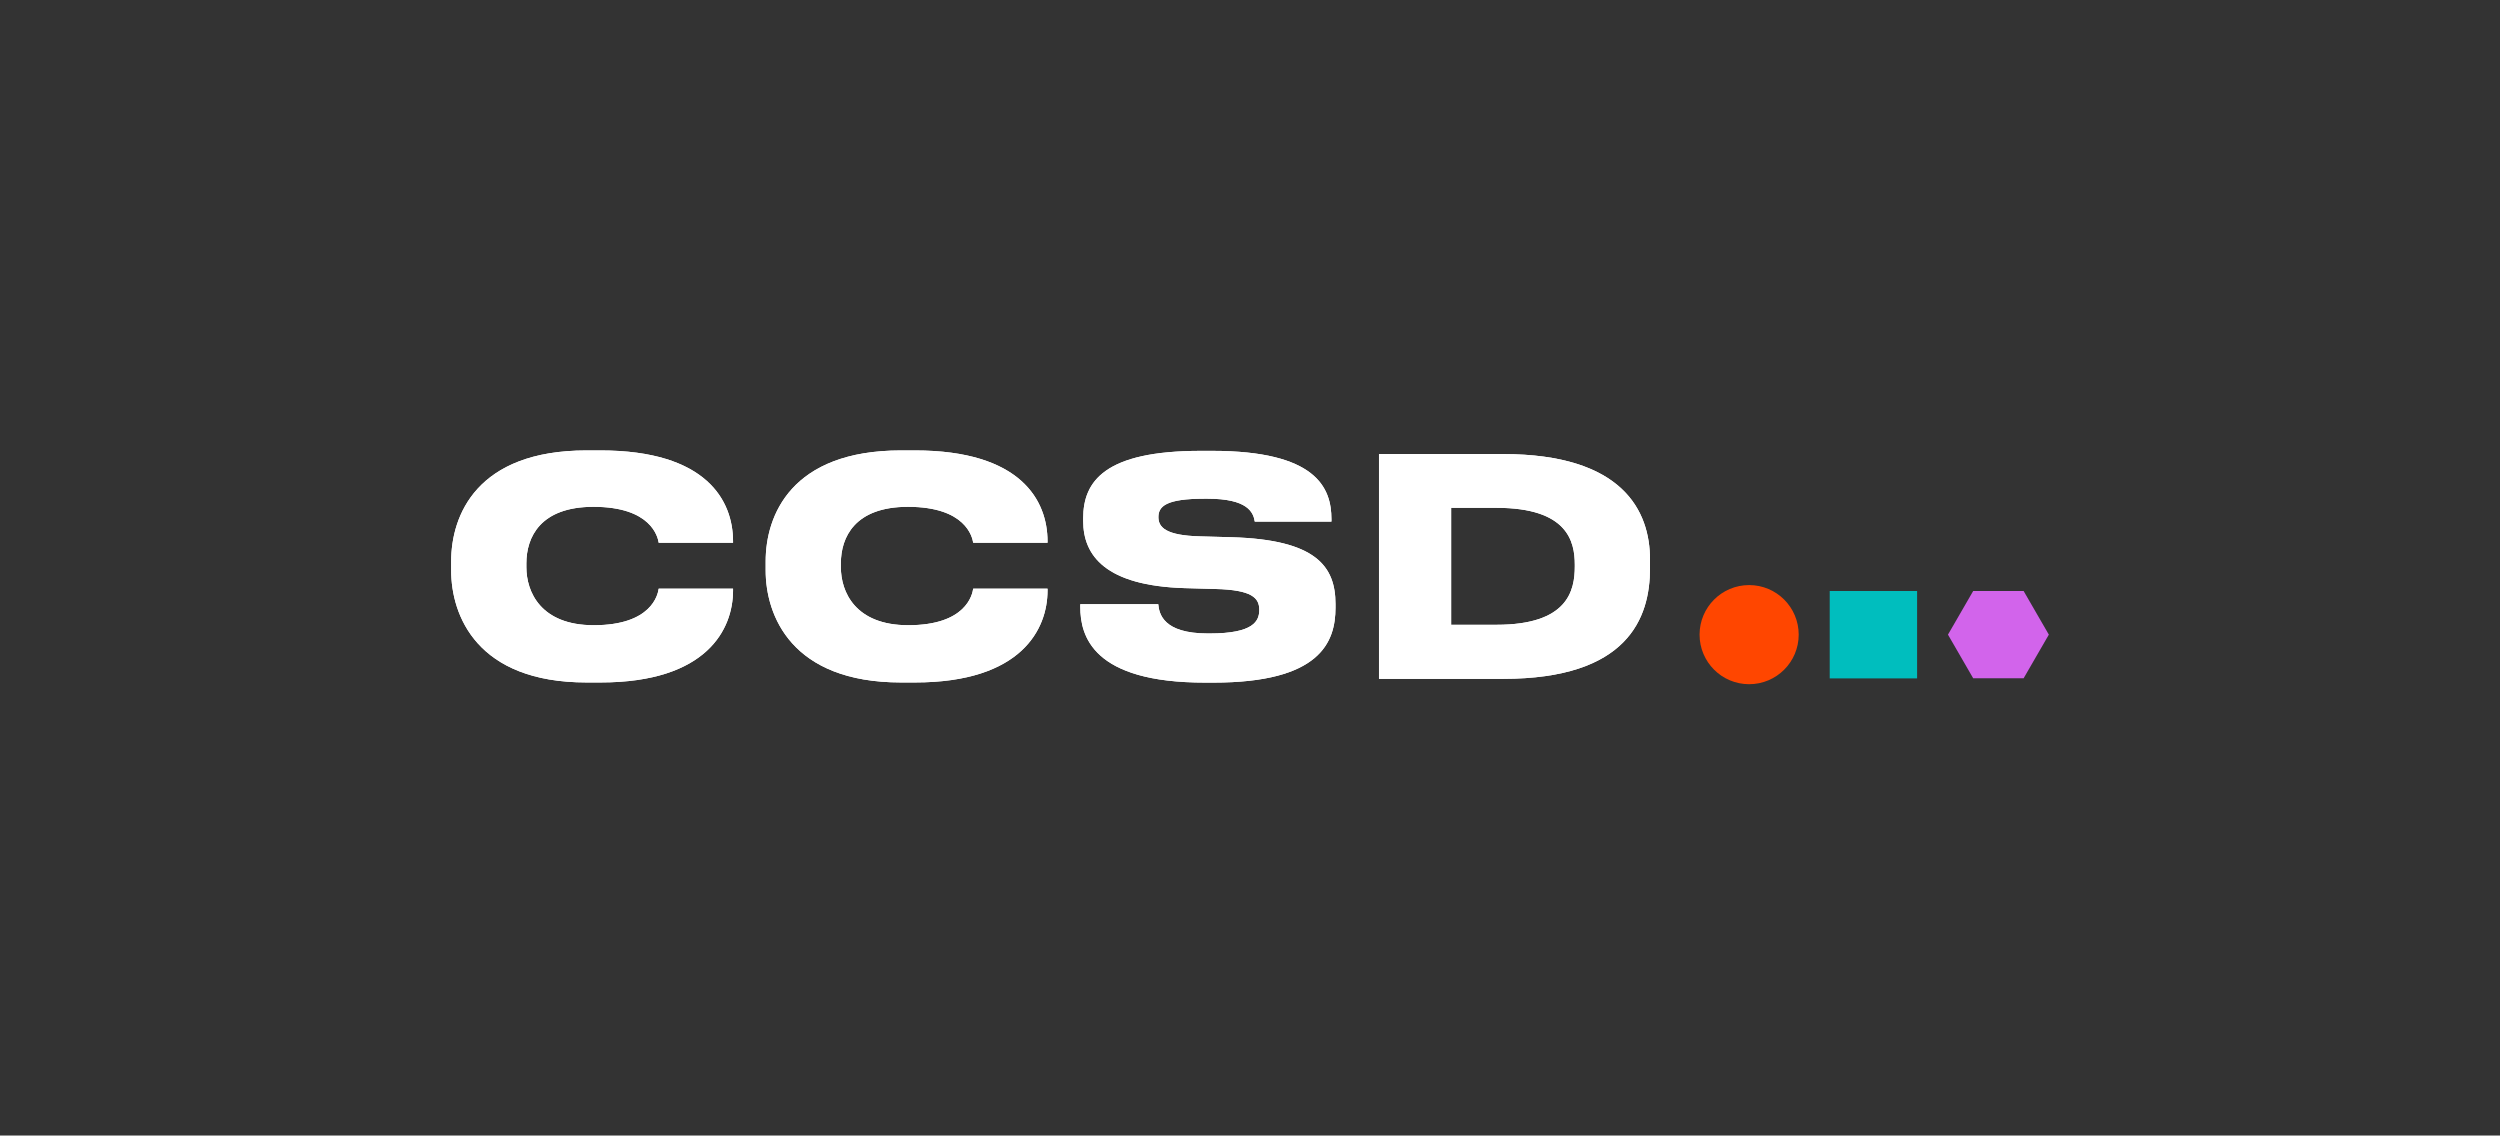 <?xml version="1.0" encoding="utf-8"?>
<!-- Generator: Adobe Illustrator 25.4.1, SVG Export Plug-In . SVG Version: 6.00 Build 0)  -->
<svg version="1.1" xmlns="http://www.w3.org/2000/svg" xmlns:xlink="http://www.w3.org/1999/xlink" x="0px" y="0px"
	 viewBox="0 0 1725 783.5" style="enable-background:new 0 0 1725 783.5;" xml:space="preserve">
<rect x="0" y="0" width="1725" height="783.5" fill="#333333" stroke="none"/>
<style type="text/css">
	.st0{display:none;}
	.st1{display:inline;fill:#00005F;}
	.st2{fill:#FFFFFF;}
	.st3{display:inline;}
	.st4{fill:#FF4600;}
	.st5{fill:#00BEBE;}
	.st6{fill:#D264EB;}
</style>
<g id="Background" class="st0">
	<rect x="-16.3" y="-10.5" class="st1" width="2297.5" height="1101"/>
</g>
<g id="Contenu">
	<g>
		<g>
			<g>
				<path class="st2" d="M311.3,393.6v-6.3c0-31.5,17.5-76.5,93.4-76.5h9.6c73.4,0,91.5,34.8,91.5,62.7v1h-51.3
					c-0.6-4-5.2-24.8-45-24.8c-36.7,0-46.3,21-46.3,39v2.7c0,16.9,9.8,40,46.5,40c39.8,0,44.2-21,44.8-25.2h51.3v1.3
					c0,26.3-17.7,63.4-91.5,63.4h-9.6C329,470.9,311.3,424.6,311.3,393.6z"/>
				<path class="st2" d="M528.3,393.6v-6.3c0-31.5,17.5-76.5,93.4-76.5h9.6c73.4,0,91.5,34.8,91.5,62.7v1h-51.3
					c-0.6-4-5.2-24.8-45-24.8c-36.7,0-46.3,21-46.3,39v2.7c0,16.9,9.8,40,46.5,40c39.8,0,44.2-21,44.8-25.2h51.3v1.3
					c0,26.3-17.7,63.4-91.5,63.4h-9.6C546,470.9,528.3,424.6,528.3,393.6z"/>
				<path class="st2" d="M745.4,418.8v-1.9h53.8c0.6,6.5,3.3,20.2,34.2,20.2h1.3c30.2,0,34.2-8.5,34.2-16.3
					c0-8.1-4.8-13.8-30.4-14.4l-21.3-0.6c-54.2-1.7-69.8-22.3-69.8-46.3v-1.9c0-25.6,15-46.5,81.1-46.5h7.9
					c71.7,0,82.3,25.4,82.3,47.1v1.7h-52.9c-1-6.5-5-15.8-32.7-15.8h-1.9c-26.5,0-31.9,5.2-31.9,12.7c0,7.1,5.2,12.7,28.8,13.3
					l21.9,0.6c57.7,1.7,71.5,19.8,71.5,46.1v2.5c0,24-10.8,51.7-84.2,51.7h-5.6C753.7,471.1,745.4,438.6,745.4,418.8z"/>
				<path class="st2" d="M1037,313.3c82.9,0,101.5,39.4,101.5,72.7v6.3c0,34.2-15.4,76.1-101.3,76.1h-85.7V313.3H1037z
					 M1032.6,431.1c49.2,0,54-23.6,54-40.2v-1.3c0-16-5-39.2-54-39.2h-31.3v80.7H1032.6z"/>
			</g>
			<g>
				<path class="st2" d="M311.3,393.6v-6.3c0-31.5,17.5-76.5,93.4-76.5h9.6c73.4,0,91.5,34.8,91.5,62.7v1h-51.3
					c-0.6-4-5.2-24.8-45-24.8c-36.7,0-46.3,21-46.3,39v2.7c0,16.9,9.8,40,46.5,40c39.8,0,44.2-21,44.8-25.2h51.3v1.3
					c0,26.3-17.7,63.4-91.5,63.4h-9.6C329,470.9,311.3,424.6,311.3,393.6z"/>
				<path class="st2" d="M528.3,393.6v-6.3c0-31.5,17.5-76.5,93.4-76.5h9.6c73.4,0,91.5,34.8,91.5,62.7v1h-51.3
					c-0.6-4-5.2-24.8-45-24.8c-36.7,0-46.3,21-46.3,39v2.7c0,16.9,9.8,40,46.5,40c39.8,0,44.2-21,44.8-25.2h51.3v1.3
					c0,26.3-17.7,63.4-91.5,63.4h-9.6C546,470.9,528.3,424.6,528.3,393.6z"/>
				<path class="st2" d="M745.4,418.8v-1.9h53.8c0.6,6.5,3.3,20.2,34.2,20.2h1.3c30.2,0,34.2-8.5,34.2-16.3
					c0-8.1-4.8-13.8-30.4-14.4l-21.3-0.6c-54.2-1.7-69.8-22.3-69.8-46.3v-1.9c0-25.6,15-46.5,81.1-46.5h7.9
					c71.7,0,82.3,25.4,82.3,47.1v1.7h-52.9c-1-6.5-5-15.8-32.7-15.8h-1.9c-26.5,0-31.9,5.2-31.9,12.7c0,7.1,5.2,12.7,28.8,13.3
					l21.9,0.6c57.7,1.7,71.5,19.8,71.5,46.1v2.5c0,24-10.8,51.7-84.2,51.7h-5.6C753.7,471.1,745.4,438.6,745.4,418.8z"/>
				<path class="st2" d="M1037,313.3c82.9,0,101.5,39.4,101.5,72.7v6.3c0,34.2-15.4,76.1-101.3,76.1h-85.7V313.3H1037z
					 M1032.6,431.1c49.2,0,54-23.6,54-40.2v-1.3c0-16-5-39.2-54-39.2h-31.3v80.7H1032.6z"/>
			</g>
		</g>
		<g class="st0">
			<g class="st3">
				<g>
					<path class="st2" d="M391.5,583.6c-1.9,9.4-5.8,16.4-11.9,21.1c-6,4.6-13.8,7-23.2,7c-7.8,0-14.5-1.7-20.1-5.2
						c-5.6-3.5-9.8-8.3-12.8-14.6c-2.9-6.3-4.4-13.5-4.4-21.7c0-8.2,1.5-15.5,4.4-21.7c2.9-6.3,7.2-11.1,12.8-14.6
						c5.6-3.5,12.3-5.2,20.1-5.2c6.1,0,11.6,1.1,16.5,3.3c4.9,2.2,8.9,5.5,12.1,9.7c3.2,4.2,5.4,9.2,6.5,15h-10.2
						c-1.7-5.9-4.7-10.5-8.9-13.7c-4.2-3.3-9.5-4.9-16-4.9c-5.8,0-10.7,1.3-14.7,4c-4,2.7-7,6.4-9,11.2c-2,4.8-3,10.4-3.1,16.9
						c0,6.4,1,12,3,16.8c2,4.8,5,8.6,9,11.2c4,2.7,8.9,4,14.7,4c6.5,0,11.8-1.6,16-4.9c4.2-3.3,7.2-7.8,8.9-13.7H391.5z"/>
					<path class="st2" d="M431.8,611.7c-5.8,0-10.9-1.3-15.4-3.9c-4.4-2.6-7.8-6.2-10.2-11c-2.4-4.7-3.6-10.2-3.6-16.3
						c0-6.5,1.2-12.1,3.6-16.9c2.4-4.8,5.7-8.5,10.1-11.1c4.3-2.6,9.4-3.9,15.1-3.9c5.9,0,11,1.4,15.3,4.1s7.4,6.7,9.6,11.9
						c2.1,5.2,3,11.2,2.7,18.3h-10v-3.5c-0.1-4.9-0.8-9-2.1-12.2c-1.3-3.2-3.2-5.7-5.8-7.3c-2.5-1.6-5.7-2.4-9.5-2.4
						c-4,0-7.4,0.9-10.2,2.6c-2.8,1.8-4.9,4.3-6.3,7.7c-1.4,3.4-2.1,7.5-2.1,12.4c0,4.7,0.7,8.7,2.1,12c1.4,3.3,3.5,5.8,6.3,7.6
						c2.7,1.8,6.1,2.6,9.9,2.6c2.8,0,5.2-0.3,7.4-0.9c2.2-0.6,4.1-1.6,5.8-3c1.7-1.4,3.1-3.3,4.2-5.6h9.5c-1,4-2.8,7.5-5.4,10.3
						c-2.5,2.8-5.6,5-9.2,6.4C439.9,611,436,611.7,431.8,611.7z M409.7,582.9V575h44.1v7.9H409.7z"/>
					<path class="st2" d="M473.4,610l0.1-31.5h9.9v16.8l0.1,2l-0.1,12.7H473.4z M516,580.1c0-4.3-0.5-8.1-1.4-11.2
						c-0.9-3.2-2.6-5.8-4.9-7.8c-2.3-2-5.5-3-9.5-3c-3.4,0-6.3,0.8-8.9,2.3c-2.5,1.5-4.5,3.8-5.9,6.9c-1.4,3.1-2.1,6.8-2.1,11.3
						h-9.9c0-6.9,1.3-12.6,3.8-17.1c2.5-4.5,5.8-7.8,10-9.8c4.1-2.1,8.6-3,13.5-2.9c4.8,0.1,9.2,1.3,13,3.5c3.8,2.2,6.8,5.5,9,9.7
						c2.2,4.2,3.3,9.2,3.3,15.1v33h-10V580.1z"/>
					<path class="st2" d="M535.9,558.4v-8.1h40v8.1H535.9z M575.9,610c-5.9,1.2-11.1,1.2-15.8,0.2s-8-3.5-10-7.4
						c-1-1.9-1.5-3.8-1.8-5.7c-0.2-1.9-0.3-4.5-0.3-7.8v-1.9v-53.8h9.8V587v1.7c0,2.4,0,4.3,0.1,5.6c0.1,1.3,0.5,2.5,1.1,3.5
						c1.3,2.2,3.2,3.6,6,4.1c2.7,0.5,6.3,0.4,10.8-0.3V610z"/>
					<path class="st2" d="M590.3,610v-39.4l8.8-9.4v3.5l-8.8,5.9c0-2.6,0.7-5.3,2.2-7.9c1.5-2.7,3.6-5.3,6.5-7.9
						c1.8-1.6,4-2.8,6.8-3.6c2.7-0.8,5.5-1.3,8.3-1.4c2.8-0.1,5.1,0,7.1,0.4v9.2c-2.4-0.6-4.8-0.8-7.3-0.5c-2.5,0.3-4.8,1.1-6.8,2.4
						c-1.7,1.1-3,2.4-4,3.8c-1,1.5-1.7,3-2.1,4.6c-0.4,1.6-0.7,3.4-0.7,5.4v0.6V610H590.3z"/>
					<path class="st2" d="M659.7,611.7c-5.8,0-10.9-1.3-15.4-3.9c-4.4-2.6-7.8-6.2-10.2-11c-2.4-4.7-3.6-10.2-3.6-16.3
						c0-6.5,1.2-12.1,3.6-16.9c2.4-4.8,5.7-8.5,10.1-11.1c4.3-2.6,9.4-3.9,15.1-3.9c5.9,0,11,1.4,15.3,4.1s7.4,6.7,9.6,11.9
						c2.1,5.2,3,11.2,2.7,18.3h-10v-3.5c-0.1-4.9-0.8-9-2.1-12.2c-1.3-3.2-3.2-5.7-5.8-7.3c-2.5-1.6-5.7-2.4-9.5-2.4
						c-4,0-7.4,0.9-10.2,2.6c-2.8,1.8-4.9,4.3-6.3,7.7c-1.4,3.4-2.1,7.5-2.1,12.4c0,4.7,0.7,8.7,2.1,12c1.4,3.3,3.5,5.8,6.3,7.6
						c2.7,1.8,6.1,2.6,9.9,2.6c2.8,0,5.2-0.3,7.4-0.9c2.2-0.6,4.1-1.6,5.8-3c1.7-1.4,3.1-3.3,4.2-5.6h9.5c-1,4-2.8,7.5-5.4,10.3
						c-2.5,2.8-5.6,5-9.2,6.4C667.8,611,663.9,611.7,659.7,611.7z M637.6,582.9V575h44.1v7.9H637.6z"/>
					<path class="st2" d="M753.2,611.7c-5.5,0-10.3-1.4-14.5-4.1c-4.1-2.7-7.4-6.5-9.6-11.3c-2.3-4.8-3.4-10.2-3.4-16.2
						c0-6.2,1-11.6,3.1-16.4c2.1-4.8,5.1-8.5,9-11.1c3.9-2.7,8.7-4,14.2-4c5.4,0,10.3,1.4,14.5,4.1c4.3,2.7,7.6,6.5,9.9,11.3
						c2.4,4.8,3.5,10.2,3.5,16.1c0,6-1.1,11.4-3.2,16.2c-2.2,4.8-5.3,8.6-9.3,11.3C763.4,610.3,758.6,611.7,753.2,611.7z
						 M725.7,636.6v-56.5h8.8v14.2h1.1v42.3H725.7z M752.2,602.7c3.8,0,7-1,9.6-2.9c2.6-2,4.5-4.6,5.8-8c1.3-3.4,1.9-7.3,1.9-11.6
						c0-4.3-0.6-8.2-1.9-11.6c-1.3-3.4-3.2-6.1-5.8-8c-2.6-1.9-5.9-2.9-9.8-2.9c-3.8,0-7,0.9-9.5,2.8c-2.6,1.9-4.5,4.5-5.7,7.9
						c-1.3,3.4-1.9,7.3-1.9,11.8c0,4.5,0.6,8.4,1.9,11.8c1.3,3.4,3.2,6,5.8,7.9C745.1,601.7,748.3,602.7,752.2,602.7z"/>
					<path class="st2" d="M819.8,611.7c-5.9,0-11-1.3-15.3-4c-4.3-2.7-7.7-6.4-10-11.2c-2.3-4.8-3.5-10.2-3.5-16.4
						c0-6.2,1.2-11.7,3.5-16.4c2.4-4.8,5.7-8.5,10.1-11.1c4.4-2.6,9.4-4,15.2-4c5.9,0,11,1.3,15.4,4c4.3,2.7,7.7,6.4,10,11.1
						c2.3,4.8,3.5,10.2,3.5,16.4c0,6.2-1.2,11.7-3.5,16.5c-2.3,4.8-5.7,8.5-10,11.1C830.7,610.4,825.6,611.7,819.8,611.7z
						 M819.8,602.3c4,0,7.4-0.9,10.2-2.8c2.7-1.8,4.8-4.4,6.2-7.8c1.4-3.4,2-7.2,2-11.7c0-6.9-1.6-12.3-4.7-16.2
						c-3.1-3.9-7.7-5.9-13.7-5.9c-4.1,0-7.4,0.9-10.2,2.8c-2.7,1.8-4.8,4.4-6.1,7.7c-1.3,3.3-2,7.2-2,11.6c0,4.5,0.7,8.5,2.1,11.8
						c1.4,3.3,3.5,5.9,6.2,7.7C812.5,601.4,815.8,602.3,819.8,602.3z"/>
					<path class="st2" d="M888.2,612.2c-5.9,0-10.8-1.2-14.7-3.6c-3.9-2.4-6.9-5.8-8.8-10.1c-1.9-4.3-2.8-9.4-2.8-15.2v-33h10v31.3
						c0,5.1,0.8,9.2,2.3,12.3c1.5,3.2,3.5,5.4,5.9,6.8c2.5,1.4,5.2,2.1,8.1,2.1c3,0,5.7-0.6,8.1-1.9c2.4-1.3,4.4-3.5,5.9-6.5
						c1.5-3.1,2.3-7.1,2.3-12.1l9.8-0.1c0,7.5-1.1,13.4-3.3,17.9c-2.2,4.4-5.2,7.6-9.1,9.4C898.1,611.3,893.5,612.2,888.2,612.2z
						 M904.5,582.2v-16.4v-2.6v-12.9h9.9l-0.1,31.9L904.5,582.2z"/>
					<path class="st2" d="M932.1,610v-39.4l8.8-9.4v3.5l-8.8,5.9c0-2.6,0.7-5.3,2.2-7.9c1.5-2.7,3.6-5.3,6.5-7.9
						c1.8-1.6,4-2.8,6.8-3.6c2.7-0.8,5.5-1.3,8.3-1.4c2.8-0.1,5.1,0,7.1,0.4v9.2c-2.4-0.6-4.8-0.8-7.3-0.5c-2.5,0.3-4.8,1.1-6.8,2.4
						c-1.7,1.1-3,2.4-4,3.8c-1,1.5-1.7,3-2.1,4.6c-0.4,1.6-0.7,3.4-0.7,5.4v0.6V610H932.1z"/>
					<path class="st2" d="M1001,610v-81.3h9.8V610H1001z"/>
					<path class="st2" d="M1030.4,560.7c2-3.8,4.9-6.8,8.7-8.9c3.9-2.1,8.6-3.2,14.1-3.2c5.5,0,10.2,1,14.1,3c3.9,2,6.6,4.9,8.3,8.7
						c0.8,1.7,1.3,3.6,1.5,5.6c0.3,2,0.4,4.4,0.4,7.2v37h-8.7v-12.5l2.4,1.3c-2.2,4.7-5.3,8-9.3,10c-4,1.9-9.1,2.9-15.2,2.9
						c-4.3,0-8-0.8-11-2.4c-3-1.6-5.3-3.8-6.9-6.4c-1.6-2.7-2.4-5.7-2.4-9c0-4.6,1.3-8.4,3.8-11.2c2.5-2.9,6.1-5,10.9-6.3
						c2.5-0.7,5.4-1.2,8.6-1.5c3.2-0.3,7.3-0.5,12.2-0.6c3.3-0.1,6.5-0.1,9.6-0.2l-3.5,0.6c0.4-5.8-0.6-10-3-12.7
						c-2.4-2.7-6.3-4.1-11.7-4.1c-3.1,0-5.8,0.6-8.1,1.7c-2.3,1.1-4.2,2.8-5.6,5.1L1030.4,560.7z M1048.2,603.4
						c3.5,0,6.7-0.5,9.4-1.5c2.7-1,4.9-2.5,6.6-4.4c1.6-1.9,2.6-4.1,2.8-6.5c0.3-1.9,0.5-4,0.6-6.3c0.1-2.3,0.1-4.4,0.1-6.4l3.4,3.9
						c-2.1,0-3.6,0-4.6,0c-5.1,0-9.2,0.1-12.4,0.3c-3.2,0.2-6.1,0.7-8.7,1.4c-2.8,0.9-5.1,2.1-6.7,3.7c-1.7,1.5-2.5,3.6-2.5,6.2
						c0,1.7,0.4,3.3,1.3,4.8c0.8,1.5,2.2,2.6,4,3.5C1043.2,603,1045.5,603.4,1048.2,603.4z"/>
					<path class="st2" d="M1186.3,583.6c-1.9,9.4-5.8,16.4-11.9,21.1c-6,4.6-13.8,7-23.2,7c-7.8,0-14.5-1.7-20.1-5.2
						c-5.6-3.5-9.8-8.3-12.8-14.6c-2.9-6.3-4.4-13.5-4.4-21.7c0-8.2,1.5-15.5,4.4-21.7c2.9-6.3,7.2-11.1,12.8-14.6
						c5.6-3.5,12.3-5.2,20.1-5.2c6.1,0,11.6,1.1,16.5,3.3c4.9,2.2,8.9,5.5,12.1,9.7c3.2,4.2,5.4,9.2,6.5,15h-10.2
						c-1.7-5.9-4.7-10.5-8.9-13.7c-4.2-3.3-9.5-4.9-16-4.9c-5.8,0-10.7,1.3-14.7,4c-4,2.7-7,6.4-9,11.2c-2,4.8-3,10.4-3.1,16.9
						c0,6.4,1,12,3,16.8c2,4.8,5,8.6,9,11.2c4,2.7,8.9,4,14.7,4c6.5,0,11.8-1.6,16-4.9c4.2-3.3,7.2-7.8,8.9-13.7H1186.3z"/>
					<path class="st2" d="M1226.1,611.7c-5.9,0-11-1.3-15.3-4c-4.3-2.7-7.7-6.4-10-11.2c-2.3-4.8-3.5-10.2-3.5-16.4
						c0-6.2,1.2-11.7,3.5-16.4c2.4-4.8,5.7-8.5,10.1-11.1c4.4-2.6,9.4-4,15.2-4c5.9,0,11,1.3,15.4,4c4.3,2.7,7.7,6.4,10,11.1
						c2.3,4.8,3.5,10.2,3.5,16.4c0,6.2-1.2,11.7-3.5,16.5c-2.3,4.8-5.7,8.5-10,11.1C1237.1,610.4,1232,611.7,1226.1,611.7z
						 M1226.1,602.3c4,0,7.4-0.9,10.2-2.8c2.7-1.8,4.8-4.4,6.2-7.8c1.4-3.4,2-7.2,2-11.7c0-6.9-1.6-12.3-4.7-16.2
						c-3.1-3.9-7.7-5.9-13.7-5.9c-4.1,0-7.4,0.9-10.2,2.8c-2.7,1.8-4.8,4.4-6.1,7.7c-1.3,3.3-2,7.2-2,11.6c0,4.5,0.7,8.5,2.1,11.8
						c1.4,3.3,3.5,5.9,6.2,7.7C1218.9,601.4,1222.2,602.3,1226.1,602.3z"/>
					<path class="st2" d="M1305.1,572.2c0-3-0.5-5.6-1.6-7.8c-1.1-2.2-2.6-3.9-4.5-5.1c-1.9-1.2-4.2-1.8-6.8-1.8
						c-2.5,0-4.8,0.6-6.8,1.8c-2,1.2-3.5,2.9-4.6,5.1c-1.1,2.2-1.6,4.7-1.6,7.6h-9.9c0-5.2,1.1-9.5,3.2-13c2.2-3.5,5-6.1,8.6-7.8
						c3.6-1.7,7.4-2.5,11.6-2.5c4.4,0,8.3,0.9,11.6,2.6c3.4,1.7,6,4.2,7.8,7.3c1.8,3.2,2.8,6.9,2.8,11.2l-0.1,40.2h-9.8
						L1305.1,572.2z M1269.3,610v-37.9h10l-0.1,0.8V610H1269.3z M1340.8,571.8c0-2.9-0.5-5.4-1.6-7.6c-1.1-2.1-2.6-3.8-4.5-5
						c-1.9-1.2-4.2-1.7-6.7-1.7c-2.3,0-4.5,0.5-6.4,1.6c-2,1.1-3.6,2.7-4.8,4.9c-1.2,2.2-1.8,4.9-1.8,8.1l-7.1-2.1
						c-0.1-4.2,0.8-7.9,2.7-11.1c1.9-3.2,4.5-5.7,7.8-7.5c3.3-1.8,6.9-2.7,10.9-2.7c4.1,0,7.8,0.9,11.1,2.6c3.3,1.7,5.8,4.2,7.7,7.3
						c1.8,3.2,2.8,6.8,2.8,11l-0.1,40.4h-9.8L1340.8,571.8z"/>
					<path class="st2" d="M1403,572.2c0-3-0.5-5.6-1.6-7.8c-1.1-2.2-2.6-3.9-4.5-5.1c-1.9-1.2-4.2-1.8-6.8-1.8
						c-2.5,0-4.8,0.6-6.8,1.8c-2,1.2-3.5,2.9-4.6,5.1c-1.1,2.2-1.6,4.7-1.6,7.6h-9.9c0-5.2,1.1-9.5,3.2-13c2.2-3.5,5-6.1,8.6-7.8
						c3.6-1.7,7.4-2.5,11.6-2.5c4.4,0,8.3,0.9,11.6,2.6c3.4,1.7,6,4.2,7.8,7.3c1.8,3.2,2.8,6.9,2.8,11.2l-0.1,40.2h-9.8L1403,572.2z
						 M1367.2,610v-37.9h10l-0.1,0.8V610H1367.2z M1438.7,571.8c0-2.9-0.5-5.4-1.6-7.6c-1.1-2.1-2.6-3.8-4.5-5
						c-1.9-1.2-4.2-1.7-6.7-1.7c-2.3,0-4.5,0.5-6.4,1.6c-2,1.1-3.6,2.7-4.8,4.9c-1.2,2.2-1.8,4.9-1.8,8.1l-7.1-2.1
						c-0.1-4.2,0.8-7.9,2.7-11.1c1.9-3.2,4.5-5.7,7.8-7.5c3.3-1.8,6.9-2.7,10.9-2.7c4.1,0,7.8,0.9,11.1,2.6c3.3,1.7,5.8,4.2,7.7,7.3
						c1.8,3.2,2.8,6.8,2.8,11l-0.1,40.4h-9.8L1438.7,571.8z"/>
					<path class="st2" d="M1490.4,612.2c-5.9,0-10.8-1.2-14.7-3.6c-3.9-2.4-6.9-5.8-8.8-10.1c-1.9-4.3-2.8-9.4-2.8-15.2v-33h10v31.3
						c0,5.1,0.8,9.2,2.3,12.3c1.5,3.2,3.5,5.4,5.9,6.8c2.5,1.4,5.2,2.1,8.1,2.1c3,0,5.7-0.6,8.1-1.9c2.4-1.3,4.4-3.5,5.9-6.5
						c1.5-3.1,2.3-7.1,2.3-12.1l9.8-0.1c0,7.5-1.1,13.4-3.3,17.9c-2.2,4.4-5.2,7.6-9.1,9.4C1500.3,611.3,1495.7,612.2,1490.4,612.2z
						 M1506.7,582.2v-16.4v-2.6v-12.9h9.9l-0.1,31.9L1506.7,582.2z"/>
					<path class="st2" d="M1534.2,610l0.1-31.5h9.9v16.8l0.1,2l-0.1,12.7H1534.2z M1576.8,580.1c0-4.3-0.5-8.1-1.4-11.2
						c-0.9-3.2-2.6-5.8-4.9-7.8c-2.3-2-5.5-3-9.5-3c-3.4,0-6.3,0.8-8.9,2.3c-2.5,1.5-4.5,3.8-5.9,6.9c-1.4,3.1-2.1,6.8-2.1,11.3
						h-9.9c0-6.9,1.3-12.6,3.8-17.1c2.5-4.5,5.8-7.8,10-9.8c4.1-2.1,8.6-3,13.5-2.9c4.8,0.1,9.2,1.3,13,3.5c3.8,2.2,6.8,5.5,9,9.7
						c2.2,4.2,3.3,9.2,3.3,15.1v33h-10V580.1z"/>
					<path class="st2" d="M1604.5,539.7v-10.2h9.8v10.2H1604.5z M1604.5,610v-59.7h9.8V610H1604.5z"/>
					<path class="st2" d="M1658.3,611.7c-5.9,0-11-1.3-15.3-4c-4.3-2.7-7.5-6.4-9.8-11.1c-2.2-4.8-3.4-10.2-3.4-16.4
						c0-6.2,1.2-11.7,3.5-16.5c2.3-4.8,5.6-8.5,9.9-11.1c4.3-2.6,9.4-4,15.2-4c4.2,0,8,0.7,11.5,2.1c3.5,1.4,6.4,3.4,8.8,6
						c2.4,2.6,4.1,5.7,5.2,9.2l-9.7,2.9c-1.3-3.4-3.3-6.1-6.1-8c-2.8-1.9-6-2.9-9.7-2.9c-5.9,0-10.4,2-13.4,6c-3,4-4.6,9.4-4.6,16.2
						c0,4.5,0.7,8.4,2.1,11.7c1.4,3.3,3.4,5.9,6.1,7.7c2.7,1.8,6,2.7,9.8,2.7c3.8,0,7.1-0.9,9.7-2.7c2.6-1.8,4.6-4.4,5.9-7.8l10,2.6
						c-2.1,5.6-5.3,9.8-9.7,12.8C1669.8,610.2,1664.5,611.7,1658.3,611.7z"/>
					<path class="st2" d="M1698.1,560.7c2-3.8,4.9-6.8,8.7-8.9c3.9-2.1,8.6-3.2,14.1-3.2c5.5,0,10.2,1,14.1,3c3.9,2,6.6,4.9,8.3,8.7
						c0.8,1.7,1.3,3.6,1.5,5.6c0.3,2,0.4,4.4,0.4,7.2v37h-8.7v-12.5l2.4,1.3c-2.2,4.7-5.3,8-9.3,10c-4,1.9-9.1,2.9-15.2,2.9
						c-4.3,0-8-0.8-11-2.4c-3-1.6-5.3-3.8-6.9-6.4c-1.6-2.7-2.4-5.7-2.4-9c0-4.6,1.3-8.4,3.8-11.2c2.5-2.9,6.1-5,10.9-6.3
						c2.5-0.7,5.4-1.2,8.6-1.5c3.2-0.3,7.3-0.5,12.2-0.6c3.3-0.1,6.5-0.1,9.6-0.2l-3.5,0.6c0.4-5.8-0.6-10-3-12.7
						c-2.4-2.7-6.3-4.1-11.7-4.1c-3.1,0-5.8,0.6-8.1,1.7c-2.3,1.1-4.2,2.8-5.6,5.1L1698.1,560.7z M1715.9,603.4
						c3.5,0,6.7-0.5,9.4-1.5c2.7-1,4.9-2.5,6.6-4.4c1.6-1.9,2.6-4.1,2.8-6.5c0.3-1.9,0.5-4,0.6-6.3c0.1-2.3,0.1-4.4,0.1-6.4l3.4,3.9
						c-2.1,0-3.6,0-4.6,0c-5.1,0-9.2,0.1-12.4,0.3s-6.1,0.7-8.7,1.4c-2.8,0.9-5.1,2.1-6.7,3.7s-2.5,3.6-2.5,6.2
						c0,1.7,0.4,3.3,1.3,4.8c0.8,1.5,2.2,2.6,4,3.5C1710.9,603,1713.2,603.4,1715.9,603.4z"/>
					<path class="st2" d="M1755.2,558.4v-8.1h40v8.1H1755.2z M1795.2,610c-5.9,1.2-11.1,1.2-15.8,0.2s-8-3.5-10-7.4
						c-1-1.9-1.5-3.8-1.8-5.7c-0.2-1.9-0.3-4.5-0.3-7.8v-1.9v-53.8h9.8V587v1.7c0,2.4,0,4.3,0.1,5.6c0.1,1.3,0.5,2.5,1.1,3.5
						c1.3,2.2,3.2,3.6,6,4.1c2.7,0.5,6.3,0.4,10.8-0.3V610z"/>
					<path class="st2" d="M1810.7,539.7v-10.2h9.8v10.2H1810.7z M1810.7,610v-59.7h9.8V610H1810.7z"/>
					<path class="st2" d="M1864.8,611.7c-5.9,0-11-1.3-15.3-4c-4.3-2.7-7.7-6.4-10-11.2c-2.3-4.8-3.5-10.2-3.5-16.4
						c0-6.2,1.2-11.7,3.5-16.4c2.4-4.8,5.7-8.5,10.1-11.1c4.4-2.6,9.4-4,15.2-4c5.9,0,11,1.3,15.4,4c4.3,2.7,7.7,6.4,10,11.1
						c2.3,4.8,3.5,10.2,3.5,16.4c0,6.2-1.2,11.7-3.5,16.5c-2.3,4.8-5.7,8.5-10,11.1C1875.7,610.4,1870.6,611.7,1864.8,611.7z
						 M1864.8,602.3c4,0,7.4-0.9,10.2-2.8c2.7-1.8,4.8-4.4,6.2-7.8c1.4-3.4,2-7.2,2-11.7c0-6.9-1.6-12.3-4.7-16.2
						c-3.1-3.9-7.7-5.9-13.7-5.9c-4.1,0-7.5,0.9-10.2,2.8c-2.7,1.8-4.8,4.4-6.1,7.7c-1.3,3.3-2,7.2-2,11.6c0,4.5,0.7,8.5,2.1,11.8
						c1.4,3.3,3.5,5.9,6.2,7.7C1857.5,601.4,1860.8,602.3,1864.8,602.3z"/>
					<path class="st2" d="M1907.9,610l0.1-31.5h9.9v16.8l0.1,2l-0.1,12.7H1907.9z M1950.5,580.1c0-4.3-0.5-8.1-1.4-11.2
						c-0.9-3.2-2.6-5.8-4.9-7.8c-2.3-2-5.5-3-9.5-3c-3.4,0-6.3,0.8-8.9,2.3c-2.5,1.5-4.5,3.8-5.9,6.9c-1.4,3.1-2.1,6.8-2.1,11.3
						h-9.9c0-6.9,1.3-12.6,3.8-17.1c2.5-4.5,5.8-7.8,10-9.8c4.1-2.1,8.6-3,13.5-2.9c4.8,0.1,9.2,1.3,13,3.5c3.8,2.2,6.8,5.5,9,9.7
						c2.2,4.2,3.3,9.2,3.3,15.1v33h-10V580.1z"/>
					<path class="st2" d="M351.9,744.4c-5.6,0-10.7-1-15.2-2.9c-4.5-1.9-8.3-4.7-11.2-8.2c-2.9-3.6-4.8-7.8-5.7-12.6l10.2-1.6
						c0.8,3.3,2.3,6.1,4.5,8.5c2.1,2.4,4.7,4.3,7.8,5.5c3.1,1.3,6.5,1.9,10.2,1.9c3.6,0,6.8-0.6,9.7-1.7c2.9-1.1,5.2-2.8,6.9-4.9
						c1.7-2.1,2.5-4.6,2.5-7.4c0-2.2-0.5-4.1-1.5-5.6c-1-1.5-2.3-2.7-3.9-3.7c-1.6-0.9-3.5-1.7-5.7-2.4l-20.3-6
						c-3.4-1-6.3-2.3-8.8-3.8c-2.5-1.5-4.5-3.6-6.1-6.2c-1.6-2.6-2.4-5.8-2.4-9.5c0-4.6,1.2-8.6,3.6-11.9c2.4-3.4,5.7-6,10-7.7
						c4.2-1.8,9-2.7,14.3-2.7c5.3,0,10.1,1,14.4,2.8c4.2,1.9,7.7,4.5,10.5,8c2.8,3.5,4.6,7.6,5.6,12.4l-10.5,1.8
						c-0.6-3.2-1.8-5.9-3.7-8.3c-1.9-2.4-4.3-4.2-7.1-5.5c-2.8-1.3-6-2-9.3-2c-3.2,0-6.1,0.5-8.8,1.5c-2.7,1.1-4.7,2.6-6.3,4.5
						c-1.5,1.9-2.3,4.1-2.3,6.5c0,2.3,0.6,4.2,1.9,5.7c1.3,1.5,2.9,2.7,4.7,3.5c1.9,0.8,4.1,1.6,6.6,2.4l15.2,4.4
						c3.4,1,6.5,2.1,9.3,3.5c2.8,1.3,5.3,3.5,7.4,6.4c2.2,2.9,3.3,6.7,3.3,11.4c0,5-1.3,9.3-3.9,12.9c-2.6,3.6-6.2,6.3-10.7,8.2
						C362.6,743.5,357.5,744.4,351.9,744.4z"/>
					<path class="st2" d="M420.8,744.4c-5.9,0-11-1.3-15.3-4c-4.3-2.7-7.5-6.4-9.8-11.1c-2.2-4.8-3.4-10.2-3.4-16.4
						c0-6.2,1.2-11.7,3.5-16.5c2.3-4.8,5.6-8.5,9.9-11.1c4.3-2.6,9.4-4,15.2-4c4.2,0,8,0.7,11.5,2.1c3.5,1.4,6.4,3.4,8.8,6
						c2.4,2.6,4.1,5.7,5.2,9.2l-9.7,2.9c-1.3-3.4-3.3-6.1-6.1-8c-2.8-1.9-6-2.9-9.7-2.9c-5.9,0-10.4,2-13.4,6c-3,4-4.6,9.4-4.6,16.2
						c0,4.5,0.7,8.4,2.1,11.7c1.4,3.3,3.4,5.9,6.1,7.7c2.7,1.8,6,2.7,9.8,2.7c3.8,0,7.1-0.9,9.7-2.7c2.6-1.8,4.6-4.4,5.9-7.8l10,2.6
						c-2.1,5.6-5.3,9.8-9.7,12.8C432.2,743,427,744.4,420.8,744.4z"/>
					<path class="st2" d="M461,672.5v-10.2h9.8v10.2H461z M461,742.8V683h9.8v59.7H461z"/>
					<path class="st2" d="M515.5,744.4c-5.8,0-10.9-1.3-15.4-3.9c-4.4-2.6-7.8-6.2-10.2-11c-2.4-4.7-3.6-10.2-3.6-16.3
						c0-6.5,1.2-12.1,3.6-16.9c2.4-4.8,5.7-8.5,10.1-11.1c4.3-2.6,9.4-3.9,15.1-3.9c5.9,0,11,1.4,15.3,4.1s7.4,6.7,9.6,11.9
						c2.1,5.2,3,11.2,2.7,18.3h-10v-3.5c-0.1-4.9-0.8-9-2.1-12.2c-1.3-3.2-3.2-5.7-5.8-7.3c-2.5-1.6-5.7-2.4-9.5-2.4
						c-4,0-7.4,0.9-10.2,2.6c-2.8,1.8-4.9,4.3-6.3,7.7c-1.4,3.4-2.1,7.5-2.1,12.4c0,4.7,0.7,8.7,2.1,12c1.4,3.3,3.5,5.8,6.3,7.6
						c2.7,1.8,6.1,2.6,9.9,2.6c2.8,0,5.2-0.3,7.4-0.9c2.2-0.6,4.1-1.6,5.8-3c1.7-1.4,3.1-3.3,4.2-5.6h9.5c-1,4-2.8,7.5-5.4,10.3
						c-2.5,2.8-5.6,5-9.2,6.4C523.7,743.7,519.8,744.4,515.5,744.4z M493.4,715.7v-7.9h44.1v7.9H493.4z"/>
					<path class="st2" d="M557.1,742.8l0.1-31.5h9.9v16.8l0.1,2l-0.1,12.7H557.1z M599.7,712.9c0-4.3-0.5-8.1-1.4-11.2
						c-0.9-3.2-2.6-5.8-4.9-7.8c-2.3-2-5.5-3-9.5-3c-3.4,0-6.3,0.8-8.9,2.3c-2.5,1.5-4.5,3.8-5.9,6.9c-1.4,3.1-2.1,6.8-2.1,11.3
						h-9.9c0-6.9,1.3-12.6,3.8-17.1c2.5-4.5,5.8-7.8,10-9.8c4.1-2.1,8.6-3,13.5-2.9c4.8,0.1,9.2,1.3,13,3.5c3.8,2.2,6.8,5.5,9,9.7
						c2.2,4.2,3.3,9.2,3.3,15.1v33h-10V712.9z"/>
					<path class="st2" d="M619.6,691.2V683h40v8.1H619.6z M659.6,742.8c-5.9,1.2-11.1,1.2-15.8,0.2s-8-3.5-10-7.4
						c-1-1.9-1.5-3.8-1.8-5.7c-0.2-1.9-0.3-4.5-0.3-7.8v-1.9v-53.8h9.8v53.3v1.7c0,2.4,0,4.3,0.1,5.6c0.1,1.3,0.5,2.5,1.1,3.5
						c1.3,2.2,3.2,3.6,6,4.1c2.7,0.5,6.3,0.4,10.8-0.3V742.8z"/>
					<path class="st2" d="M675.1,672.5v-10.2h9.8v10.2H675.1z M675.1,742.8V683h9.8v59.7H675.1z"/>
					<path class="st2" d="M699.3,691.2V683h46.2v8.1H699.3z M709.5,679.8v-0.9c0-1.8,0.1-3.4,0.3-4.8c0.2-1.4,0.5-2.7,1.1-4.1
						c0.5-1.4,1.3-2.7,2.4-3.8c1.2-1.3,2.5-2.3,3.9-3c1.4-0.7,2.9-1.1,4.3-1.4c1.4-0.2,3-0.3,4.8-0.3h1.2h7.6v8.2h-7
						c-2.9,0-5.1,0.7-6.5,2.2s-2.2,3.6-2.2,6.4v64.6h-9.8V679.8z M745.5,671.6v-10.2h9.8v10.2H745.5z M745.5,742.8V683
						c1.8,0,3.5,0.4,5,1.3s2.7,2.1,3.6,3.6c0.9,1.5,1.3,3.2,1.3,4.9v49.9H745.5z"/>
					<path class="st2" d="M797.6,744.4c-5.4,0-10.2-1.4-14.2-4.1c-4.1-2.7-7.2-6.5-9.3-11.3c-2.2-4.8-3.2-10.2-3.2-16.2
						c0-5.9,1.2-11.3,3.5-16.1c2.4-4.8,5.7-8.6,9.9-11.3c4.3-2.7,9.1-4.1,14.5-4.1c5.5,0,10.3,1.3,14.2,4c3.9,2.7,6.9,6.4,9,11.1
						s3.1,10.2,3.1,16.4c0,6-1.1,11.4-3.4,16.2c-2.2,4.8-5.5,8.6-9.6,11.3C808,743.1,803.1,744.4,797.6,744.4z M798.6,735.4
						c3.9,0,7.2-0.9,9.8-2.8c2.6-1.9,4.5-4.5,5.8-7.9c1.3-3.4,1.9-7.3,1.9-11.8c0-4.5-0.6-8.4-1.9-11.8c-1.3-3.4-3.2-6-5.8-7.9
						c-2.6-1.9-5.7-2.8-9.5-2.8c-3.9,0-7.2,1-9.8,2.9c-2.6,1.9-4.6,4.6-5.8,8c-1.3,3.4-1.9,7.2-1.9,11.6c0,4.4,0.6,8.2,1.9,11.6
						c1.3,3.4,3.2,6.1,5.8,8C791.6,734.5,794.8,735.4,798.6,735.4z M825.1,769.3h-9.9V727h1.1v-14.2h8.8V769.3z"/>
					<path class="st2" d="M868.1,744.9c-5.9,0-10.8-1.2-14.7-3.6c-3.9-2.4-6.9-5.8-8.8-10.1c-1.9-4.3-2.8-9.4-2.8-15.2v-33h10v31.3
						c0,5.1,0.8,9.2,2.3,12.3c1.5,3.2,3.5,5.4,5.9,6.8c2.5,1.4,5.2,2.1,8.1,2.1c3,0,5.7-0.6,8.1-1.9c2.4-1.3,4.4-3.5,5.9-6.5
						c1.5-3.1,2.3-7.1,2.3-12.1l9.8-0.1c0,7.5-1.1,13.4-3.3,17.9c-2.2,4.4-5.2,7.6-9.1,9.4C877.9,744,873.4,744.9,868.1,744.9z
						 M884.3,715v-16.4v-2.6V683h9.9l-0.1,31.9L884.3,715z"/>
					<path class="st2" d="M937.8,744.4c-5.8,0-10.9-1.3-15.4-3.9c-4.4-2.6-7.8-6.2-10.2-11c-2.4-4.7-3.6-10.2-3.6-16.3
						c0-6.5,1.2-12.1,3.6-16.9c2.4-4.8,5.7-8.5,10.1-11.1c4.3-2.6,9.4-3.9,15.1-3.9c5.9,0,11,1.4,15.3,4.1s7.4,6.7,9.6,11.9
						c2.1,5.2,3,11.2,2.7,18.3h-10v-3.5c-0.1-4.9-0.8-9-2.1-12.2c-1.3-3.2-3.2-5.7-5.8-7.3c-2.5-1.6-5.7-2.4-9.5-2.4
						c-4,0-7.4,0.9-10.2,2.6c-2.8,1.8-4.9,4.3-6.3,7.7c-1.4,3.4-2.1,7.5-2.1,12.4c0,4.7,0.7,8.7,2.1,12c1.4,3.3,3.5,5.8,6.3,7.6
						c2.7,1.8,6.1,2.6,9.9,2.6c2.8,0,5.2-0.3,7.4-0.9c2.2-0.6,4.1-1.6,5.8-3c1.7-1.4,3.1-3.3,4.2-5.6h9.5c-1,4-2.8,7.5-5.4,10.3
						c-2.5,2.8-5.6,5-9.2,6.4C946,743.7,942.1,744.4,937.8,744.4z M915.7,715.7v-7.9h44.1v7.9H915.7z"/>
					<path class="st2" d="M1003.8,742.8v-79.7h24.6c4.2,0,7.6,0.2,10.1,0.5c6,0.8,11.1,3,15.3,6.6c4.2,3.6,7.4,8.3,9.5,13.9
						c2.1,5.7,3.2,11.9,3.2,18.8c0,6.9-1.1,13.2-3.2,18.8c-2.1,5.7-5.3,10.3-9.5,13.9c-4.2,3.6-9.3,5.8-15.3,6.6
						c-2.5,0.3-5.8,0.5-10.1,0.5H1003.8z M1028.4,733.4c4,0,7.1-0.2,9.2-0.6c4.2-0.8,7.7-2.6,10.4-5.4c2.7-2.8,4.7-6.3,6-10.5
						c1.3-4.2,1.9-8.8,1.9-14c0-5.2-0.7-9.8-2-14.1c-1.3-4.2-3.3-7.7-6.1-10.5c-2.7-2.8-6.2-4.5-10.3-5.3c-1.2-0.2-2.6-0.4-4.2-0.5
						c-1.6-0.1-3.3-0.1-5-0.1h-14.4v60.9H1028.4z"/>
					<path class="st2" d="M1082.5,672.5v-10.2h9.8v10.2H1082.5z M1082.5,742.8V683h9.8v59.7H1082.5z"/>
					<path class="st2" d="M1111.1,742.8v-39.4l8.8-9.4v3.5l-8.8,5.9c0-2.6,0.7-5.3,2.2-7.9c1.5-2.7,3.6-5.3,6.5-7.9
						c1.8-1.6,4-2.8,6.8-3.6c2.7-0.8,5.5-1.3,8.3-1.4c2.8-0.1,5.1,0,7.1,0.4v9.2c-2.4-0.6-4.8-0.8-7.3-0.5c-2.5,0.3-4.8,1.1-6.8,2.4
						c-1.7,1.1-3,2.4-4,3.8c-1,1.5-1.7,3-2.1,4.6c-0.4,1.6-0.7,3.4-0.7,5.4v0.6v34.2H1111.1z"/>
					<path class="st2" d="M1180.6,744.4c-5.8,0-10.9-1.3-15.4-3.9c-4.4-2.6-7.8-6.2-10.2-11c-2.4-4.7-3.6-10.2-3.6-16.3
						c0-6.5,1.2-12.1,3.6-16.9c2.4-4.8,5.7-8.5,10.1-11.1c4.3-2.6,9.4-3.9,15.1-3.9c5.9,0,11,1.4,15.3,4.1s7.4,6.7,9.6,11.9
						c2.1,5.2,3,11.2,2.7,18.3h-10v-3.5c-0.1-4.9-0.8-9-2.1-12.2c-1.3-3.2-3.2-5.7-5.8-7.3c-2.5-1.6-5.7-2.4-9.5-2.4
						c-4,0-7.4,0.9-10.2,2.6c-2.8,1.8-4.9,4.3-6.3,7.7c-1.4,3.4-2.1,7.5-2.1,12.4c0,4.7,0.7,8.7,2.1,12c1.4,3.3,3.5,5.8,6.3,7.6
						c2.7,1.8,6.1,2.6,9.9,2.6c2.8,0,5.2-0.3,7.4-0.9c2.2-0.6,4.1-1.6,5.8-3c1.7-1.4,3.1-3.3,4.2-5.6h9.5c-1,4-2.8,7.5-5.4,10.3
						c-2.5,2.8-5.6,5-9.2,6.4C1188.7,743.7,1184.8,744.4,1180.6,744.4z M1158.5,715.7v-7.9h44.1v7.9H1158.5z"/>
					<path class="st2" d="M1247.4,744.4c-5.9,0-11-1.3-15.3-4c-4.3-2.7-7.5-6.4-9.8-11.1c-2.2-4.8-3.4-10.2-3.4-16.4
						c0-6.2,1.2-11.7,3.5-16.5c2.3-4.8,5.6-8.5,9.9-11.1c4.3-2.6,9.4-4,15.2-4c4.2,0,8,0.7,11.5,2.1c3.5,1.4,6.4,3.4,8.8,6
						c2.4,2.6,4.1,5.7,5.2,9.2l-9.7,2.9c-1.3-3.4-3.3-6.1-6.1-8c-2.8-1.9-6-2.9-9.7-2.9c-5.9,0-10.4,2-13.4,6c-3,4-4.6,9.4-4.6,16.2
						c0,4.5,0.7,8.4,2.1,11.7c1.4,3.3,3.4,5.9,6.1,7.7c2.7,1.8,6,2.7,9.8,2.7c3.8,0,7.1-0.9,9.7-2.7c2.6-1.8,4.6-4.4,5.9-7.8l10,2.6
						c-2.1,5.6-5.3,9.8-9.7,12.8C1258.9,743,1253.6,744.4,1247.4,744.4z"/>
					<path class="st2" d="M1279.9,691.2V683h40v8.1H1279.9z M1319.8,742.8c-5.9,1.2-11.1,1.2-15.8,0.2s-8-3.5-10-7.4
						c-1-1.9-1.5-3.8-1.8-5.7c-0.2-1.9-0.3-4.5-0.3-7.8v-1.9v-53.8h9.8v53.3v1.7c0,2.4,0,4.3,0.1,5.6c0.1,1.3,0.5,2.5,1.1,3.5
						c1.3,2.2,3.2,3.6,6,4.1c2.7,0.5,6.3,0.4,10.8-0.3V742.8z"/>
					<path class="st2" d="M1360.1,744.4c-5.8,0-10.9-1.3-15.4-3.9c-4.4-2.6-7.8-6.2-10.2-11c-2.4-4.7-3.6-10.2-3.6-16.3
						c0-6.5,1.2-12.1,3.6-16.9c2.4-4.8,5.7-8.5,10.1-11.1c4.3-2.6,9.4-3.9,15.1-3.9c5.9,0,11,1.4,15.3,4.1s7.4,6.7,9.6,11.9
						c2.1,5.2,3,11.2,2.7,18.3h-10v-3.5c-0.1-4.9-0.8-9-2.1-12.2c-1.3-3.2-3.2-5.7-5.8-7.3c-2.5-1.6-5.7-2.4-9.5-2.4
						c-4,0-7.4,0.9-10.2,2.6c-2.8,1.8-4.9,4.3-6.3,7.7c-1.4,3.4-2.1,7.5-2.1,12.4c0,4.7,0.7,8.7,2.1,12c1.4,3.3,3.5,5.8,6.3,7.6
						c2.7,1.8,6.1,2.6,9.9,2.6c2.8,0,5.2-0.3,7.4-0.9c2.2-0.6,4.1-1.6,5.8-3c1.7-1.4,3.1-3.3,4.2-5.6h9.5c-1,4-2.8,7.5-5.4,10.3
						c-2.5,2.8-5.6,5-9.2,6.4C1368.3,743.7,1364.4,744.4,1360.1,744.4z M1338,715.7v-7.9h44.1v7.9H1338z"/>
				</g>
			</g>
		</g>
		<circle class="st4" cx="1206.9" cy="437.9" r="34.2"/>
		<rect x="1262.5" y="407.8" class="st5" width="60.3" height="60.3"/>
		<polygon class="st6" points="1396.3,407.8 1361.5,407.8 1344.1,437.9 1361.5,468 1396.3,468 1413.7,437.9 		"/>
	</g>
</g>
</svg>

